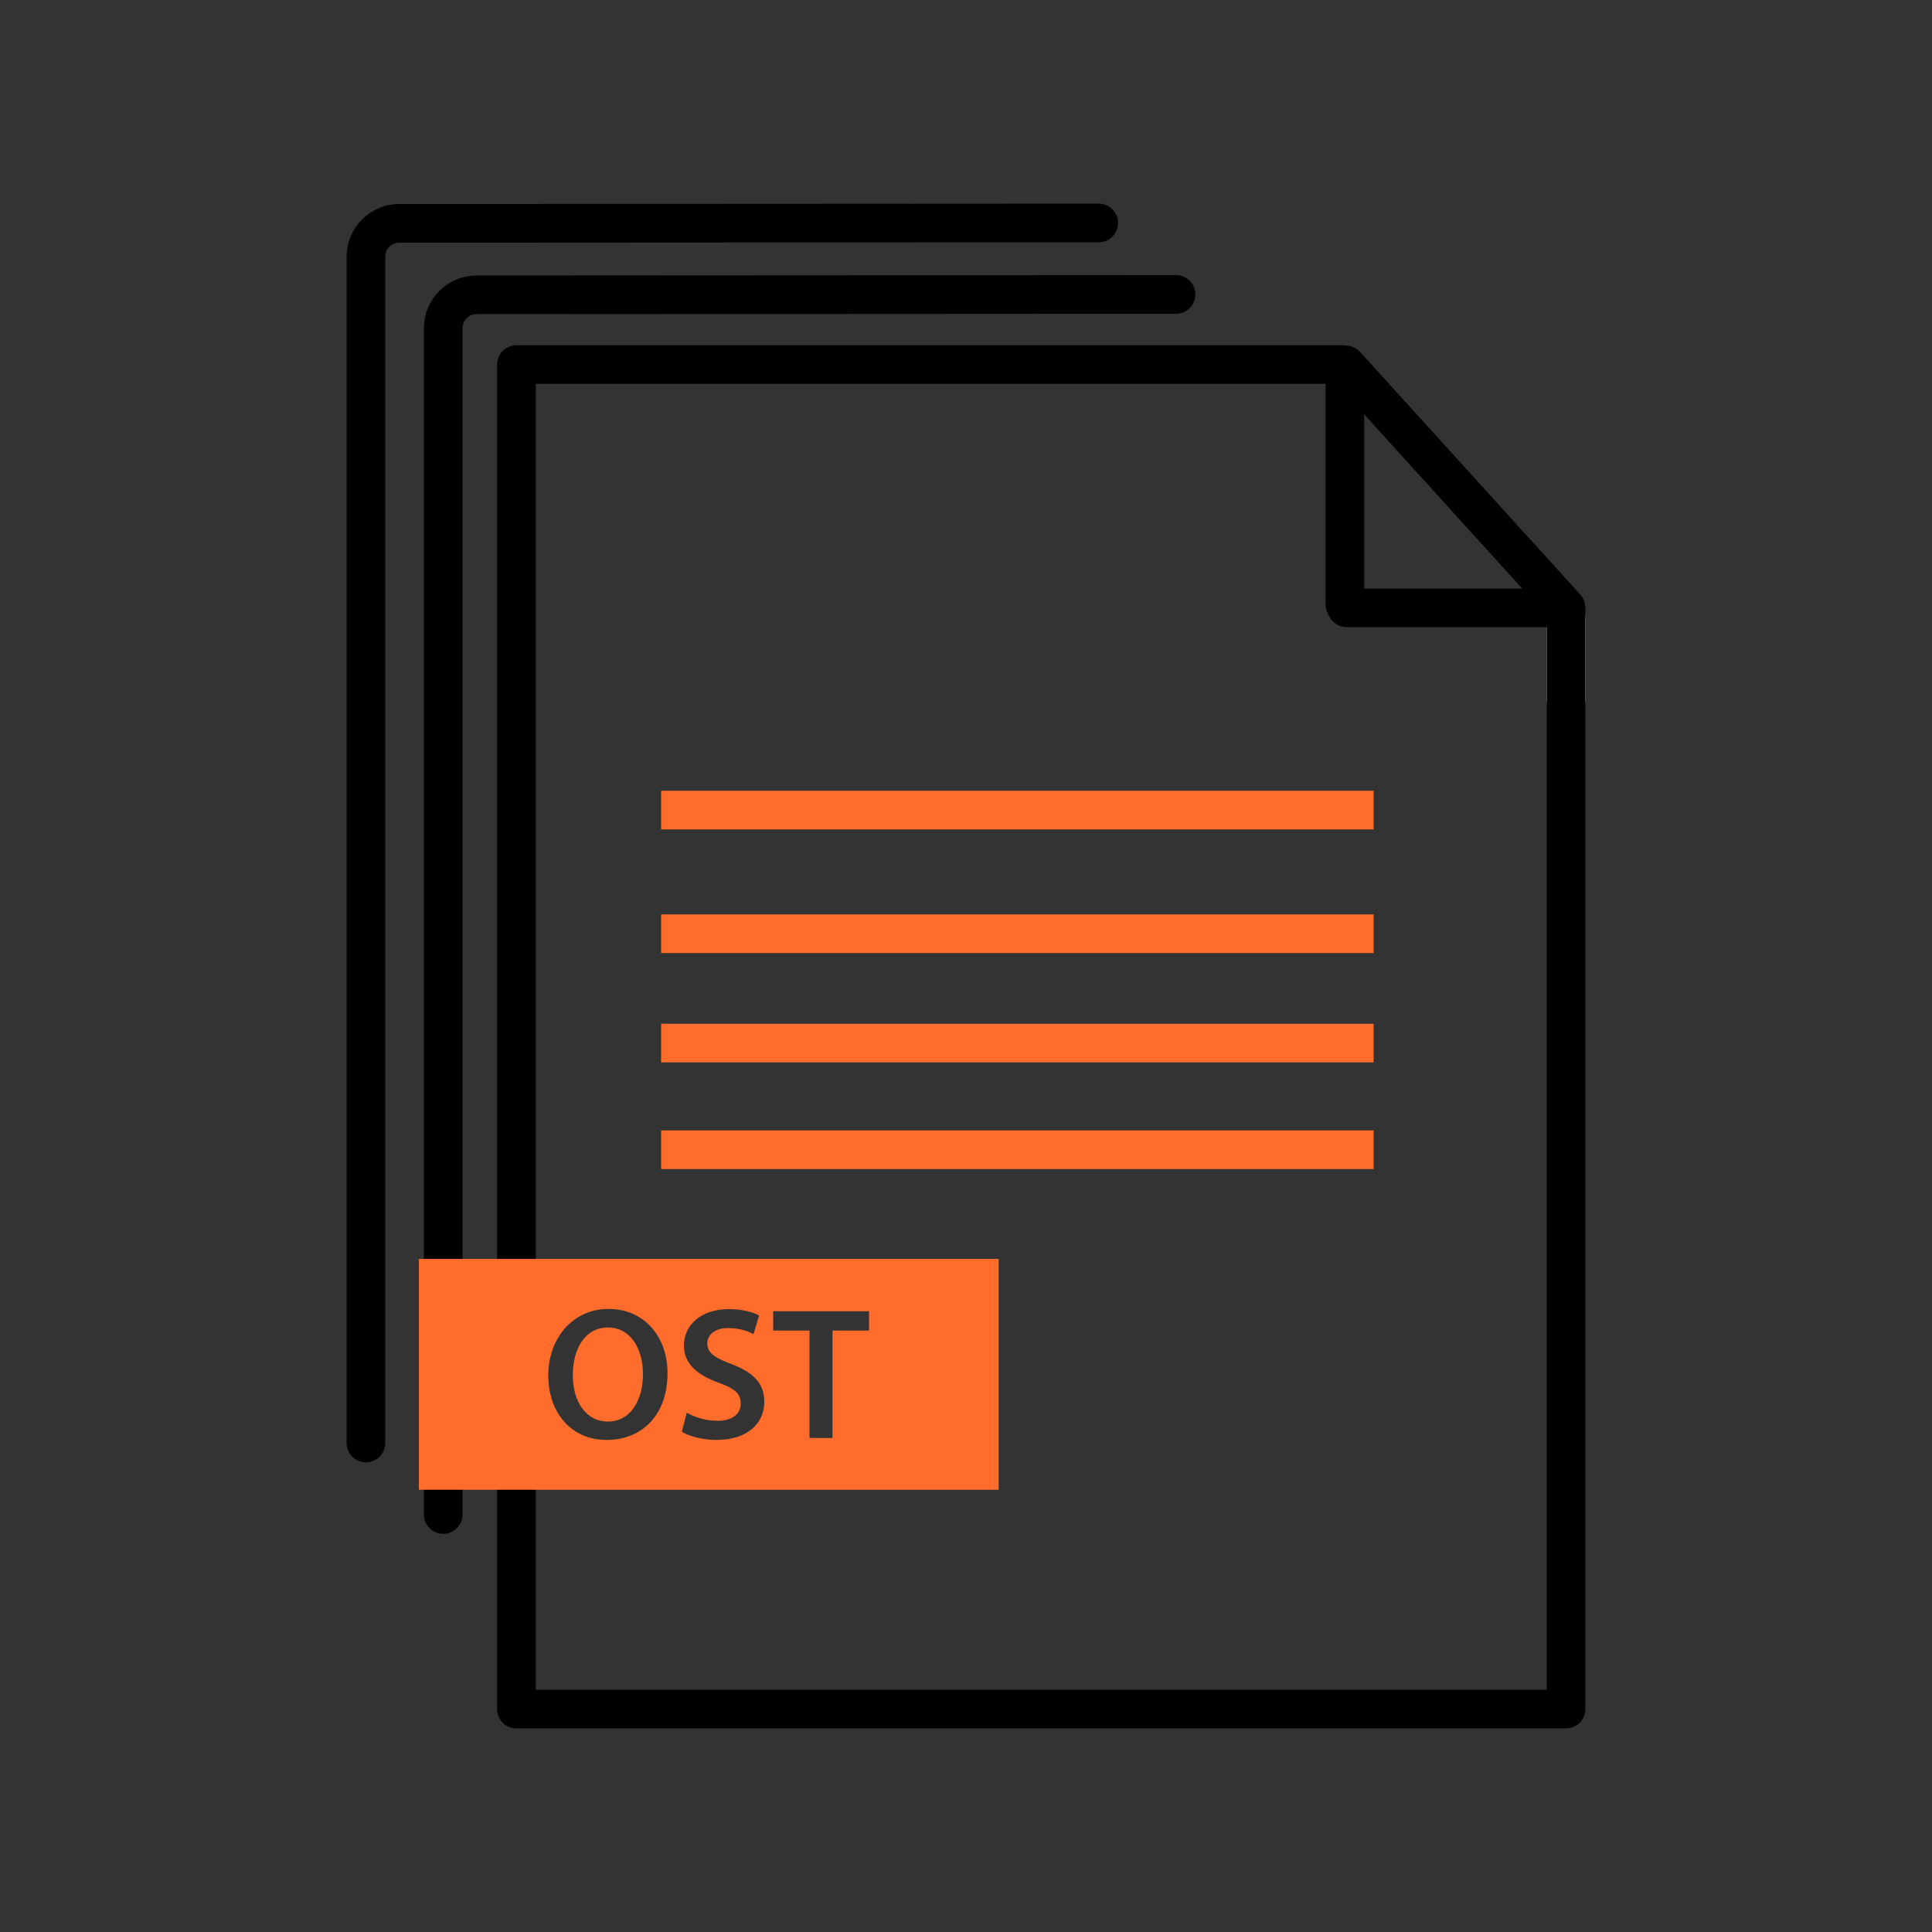 <?xml version="1.0" encoding="UTF-8"?>
<svg id="multiple-ost" xmlns="http://www.w3.org/2000/svg" viewBox="0 0 100 100">
  <rect x="0" y="0" width="100" height="100" fill="#333333" stroke="none"/>
  <path d="m22.94,78.39V16.99c0-.95.77-1.73,1.73-1.73l36.2-.02" fill="none" stroke="#000" stroke-linecap="round" stroke-linejoin="round" stroke-width="2"/>
  <path d="m18.94,74.69V13.29c0-.95.77-1.73,1.73-1.73l36.2-.02" fill="none" stroke="#000" stroke-linecap="round" stroke-linejoin="round" stroke-width="2"/>
  <g>
    <line x1="34.22" y1="53.99" x2="71.1" y2="53.99" fill="none" stroke="#ff6c2c" stroke-miterlimit="10" stroke-width="2"/>
    <line x1="34.22" y1="59.51" x2="71.1" y2="59.51" fill="none" stroke="#ff6c2c" stroke-miterlimit="10" stroke-width="2"/>
    <line x1="34.22" y1="41.93" x2="71.1" y2="41.93" fill="none" stroke="#ff6c2c" stroke-miterlimit="10" stroke-width="2"/>
    <line x1="34.22" y1="48.33" x2="71.1" y2="48.33" fill="none" stroke="#ff6c2c" stroke-miterlimit="10" stroke-width="2"/>
    <line x1="81.06" y1="36.23" x2="81.06" y2="32.04" fill="none" stroke="#fff" stroke-linecap="round" stroke-linejoin="round" stroke-width="2"/>
    <path d="m81.02,31.42s0,.04-.02.04h-11.3s-.09-.15-.09-.19v-12.2c0-.08.09-.11.15-.06l11.27,12.41h-.01Z" fill="none" stroke="#000" stroke-linecap="round" stroke-linejoin="round" stroke-width="2"/>
    <path d="m81.06,31.52s0-.06-.01-.06l-.02-.02-4.53-4.99-6.85-7.56s-.04-.02-.07-.02H26.73v69.59h54.33V31.52Z" fill="none" stroke="#000" stroke-linecap="round" stroke-linejoin="round" stroke-width="2"/>
    <path d="m31.47,68.71c-1.19,0-1.82,1.1-1.82,2.46s.68,2.39,1.82,2.39,1.81-1.07,1.81-2.45c0-1.24-.61-2.4-1.81-2.4Zm0,0c-1.19,0-1.82,1.1-1.82,2.46s.68,2.39,1.82,2.39,1.81-1.07,1.81-2.45c0-1.24-.61-2.4-1.81-2.4Zm-9.79-3.55v11.95h30.01v-11.95h-30.01Zm9.72,9.37c-1.85,0-3.02-1.42-3.02-3.34s1.26-3.44,3.12-3.44,3.05,1.45,3.05,3.32c0,2.2-1.34,3.46-3.15,3.46Zm5.66,0c-.69,0-1.41-.2-1.77-.42l.26-.99c.39.23.98.42,1.59.42.77,0,1.2-.36,1.2-.89s-.33-.79-1.17-1.09c-1.07-.39-1.77-.97-1.77-1.91,0-1.07.89-1.89,2.32-1.89.7,0,1.24.15,1.57.33l-.29.97c-.23-.14-.7-.32-1.31-.32-.76,0-1.08.41-1.08.79,0,.51.38.74,1.26,1.08,1.14.43,1.69,1,1.69,1.95,0,1.05-.79,1.97-2.49,1.97h0Zm7.92-5.66h-1.89v5.56h-1.19v-5.56h-1.88v-1h4.96v1Zm-13.51-.14c-1.19,0-1.82,1.1-1.82,2.46s.68,2.39,1.82,2.39,1.81-1.07,1.81-2.45c0-1.24-.61-2.4-1.81-2.4Zm0,0c-1.19,0-1.82,1.1-1.82,2.46s.68,2.39,1.82,2.39,1.81-1.07,1.81-2.45c0-1.24-.61-2.4-1.81-2.4Zm0,0c-1.19,0-1.82,1.1-1.82,2.46s.68,2.39,1.82,2.39,1.81-1.07,1.81-2.45c0-1.24-.61-2.4-1.81-2.4Z" fill="#ff6c2c"/>
  </g>
</svg>